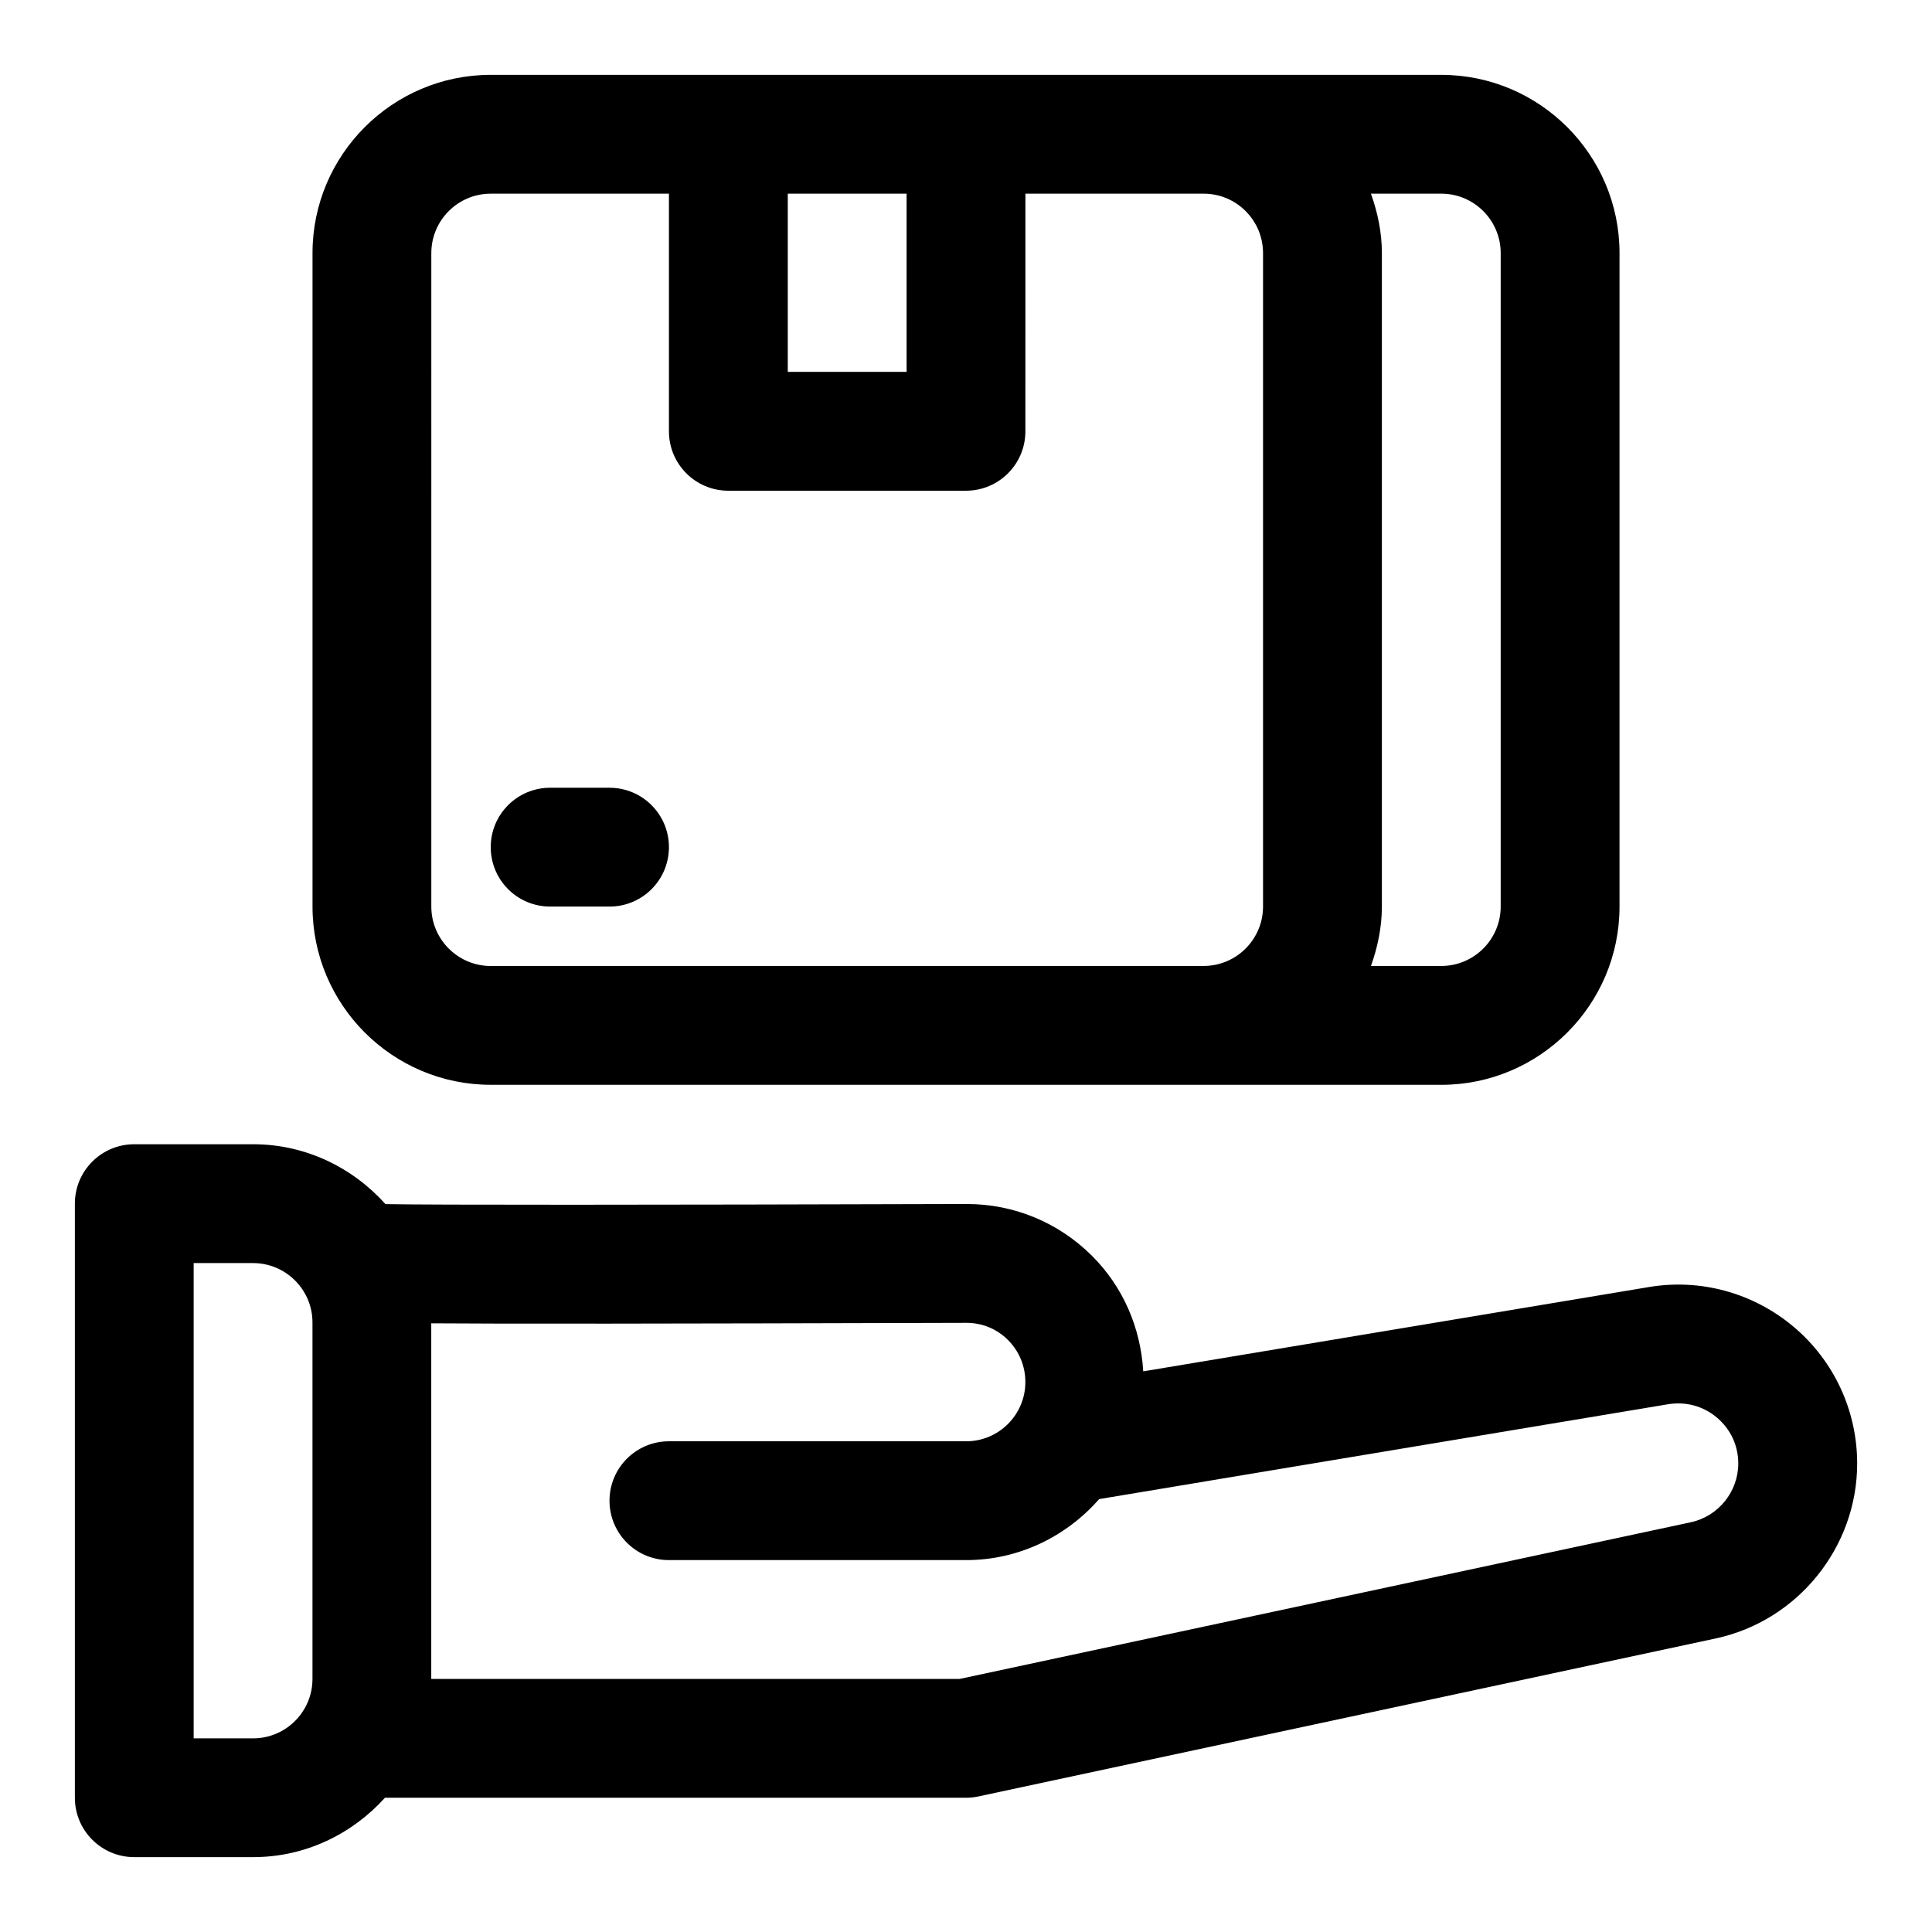 <?xml version="1.0" encoding="UTF-8"?>
<!-- The Best Svg Icon site in the world: iconSvg.co, Visit us! https://iconsvg.co -->
<svg fill="#000000" width="800px" height="800px" version="1.1" viewBox="144 144 512 512" xmlns="http://www.w3.org/2000/svg">
 <g>
  <path d="m619.41 495.68c-10.66-9.02-24.688-12.91-38.43-10.598l-134.01 22.34c-0.691-11.57-5.32-22.371-13.586-30.621-8.879-8.848-20.672-13.73-33.203-13.73h-0.156c-85.207 0.25-141.43 0.27-153.87 0.031-8.68-9.664-21.117-15.867-35.082-15.867h-31.488c-8.707 0-15.742 7.055-15.742 15.742v157.44c0 8.691 7.039 15.742 15.742 15.742h31.488c13.902 0 26.293-6.156 34.953-15.742h153.98c1.102 0 2.219-0.109 3.305-0.348l195.37-41.863c21.727-4.656 37.488-24.148 37.488-46.363 0-13.965-6.109-27.145-16.754-36.164zm-408.34 109h-15.746v-125.95h15.742c8.691 0 15.742 7.07 15.742 15.742v94.465c0.004 8.676-7.047 15.746-15.738 15.746zm381-57.262-193.75 41.516h-140.03v-94.242c19.602 0.156 59.277 0.109 141.79-0.125h0.047c4.156 0 8.062 1.605 10.988 4.535 2.981 2.973 4.617 6.926 4.617 11.16 0 8.66-7.039 15.695-15.695 15.695h-78.77c-8.707 0-15.742 7.055-15.742 15.742 0 8.691 7.039 15.742 15.742 15.742h78.766c14.09 0 26.625-6.344 35.266-16.168l150.81-25.145c4.691-0.738 9.273 0.488 12.91 3.559 3.641 3.09 5.641 7.406 5.641 12.16 0 7.461-5.289 14.012-12.598 15.57z"/>
  <path d="m274.05 431.49h251.91c26.039 0 47.23-21.191 47.23-47.23v-173.19c0-26.039-21.191-47.23-47.23-47.23h-62.977l-188.93-0.004c-26.043 0-47.234 21.191-47.234 47.234v173.18c0 26.043 21.191 47.234 47.234 47.234zm267.65-220.42v173.18c0 8.676-7.055 15.742-15.742 15.742h-18.641c1.762-4.941 2.894-10.199 2.894-15.742v-173.18c0-5.543-1.133-10.801-2.898-15.742l18.641-0.004c8.691 0 15.746 7.07 15.746 15.746zm-188.93-15.746h31.488v47.23h-31.488zm-94.465 15.746c0-8.676 7.055-15.742 15.742-15.742h47.23v62.977c0 8.691 7.039 15.742 15.742 15.742h62.977c8.707 0 15.742-7.055 15.742-15.742l0.008-62.98h47.23c8.691 0 15.742 7.07 15.742 15.742v173.18c0 8.676-7.055 15.742-15.742 15.742l-188.93 0.008c-8.691 0-15.742-7.07-15.742-15.742z"/>
  <path d="m289.79 384.25h15.742c8.707 0 15.742-7.055 15.742-15.742 0-8.691-7.039-15.742-15.742-15.742l-15.742-0.004c-8.707 0-15.742 7.055-15.742 15.742 0 8.691 7.035 15.746 15.742 15.746z"/>
 </g>
</svg>